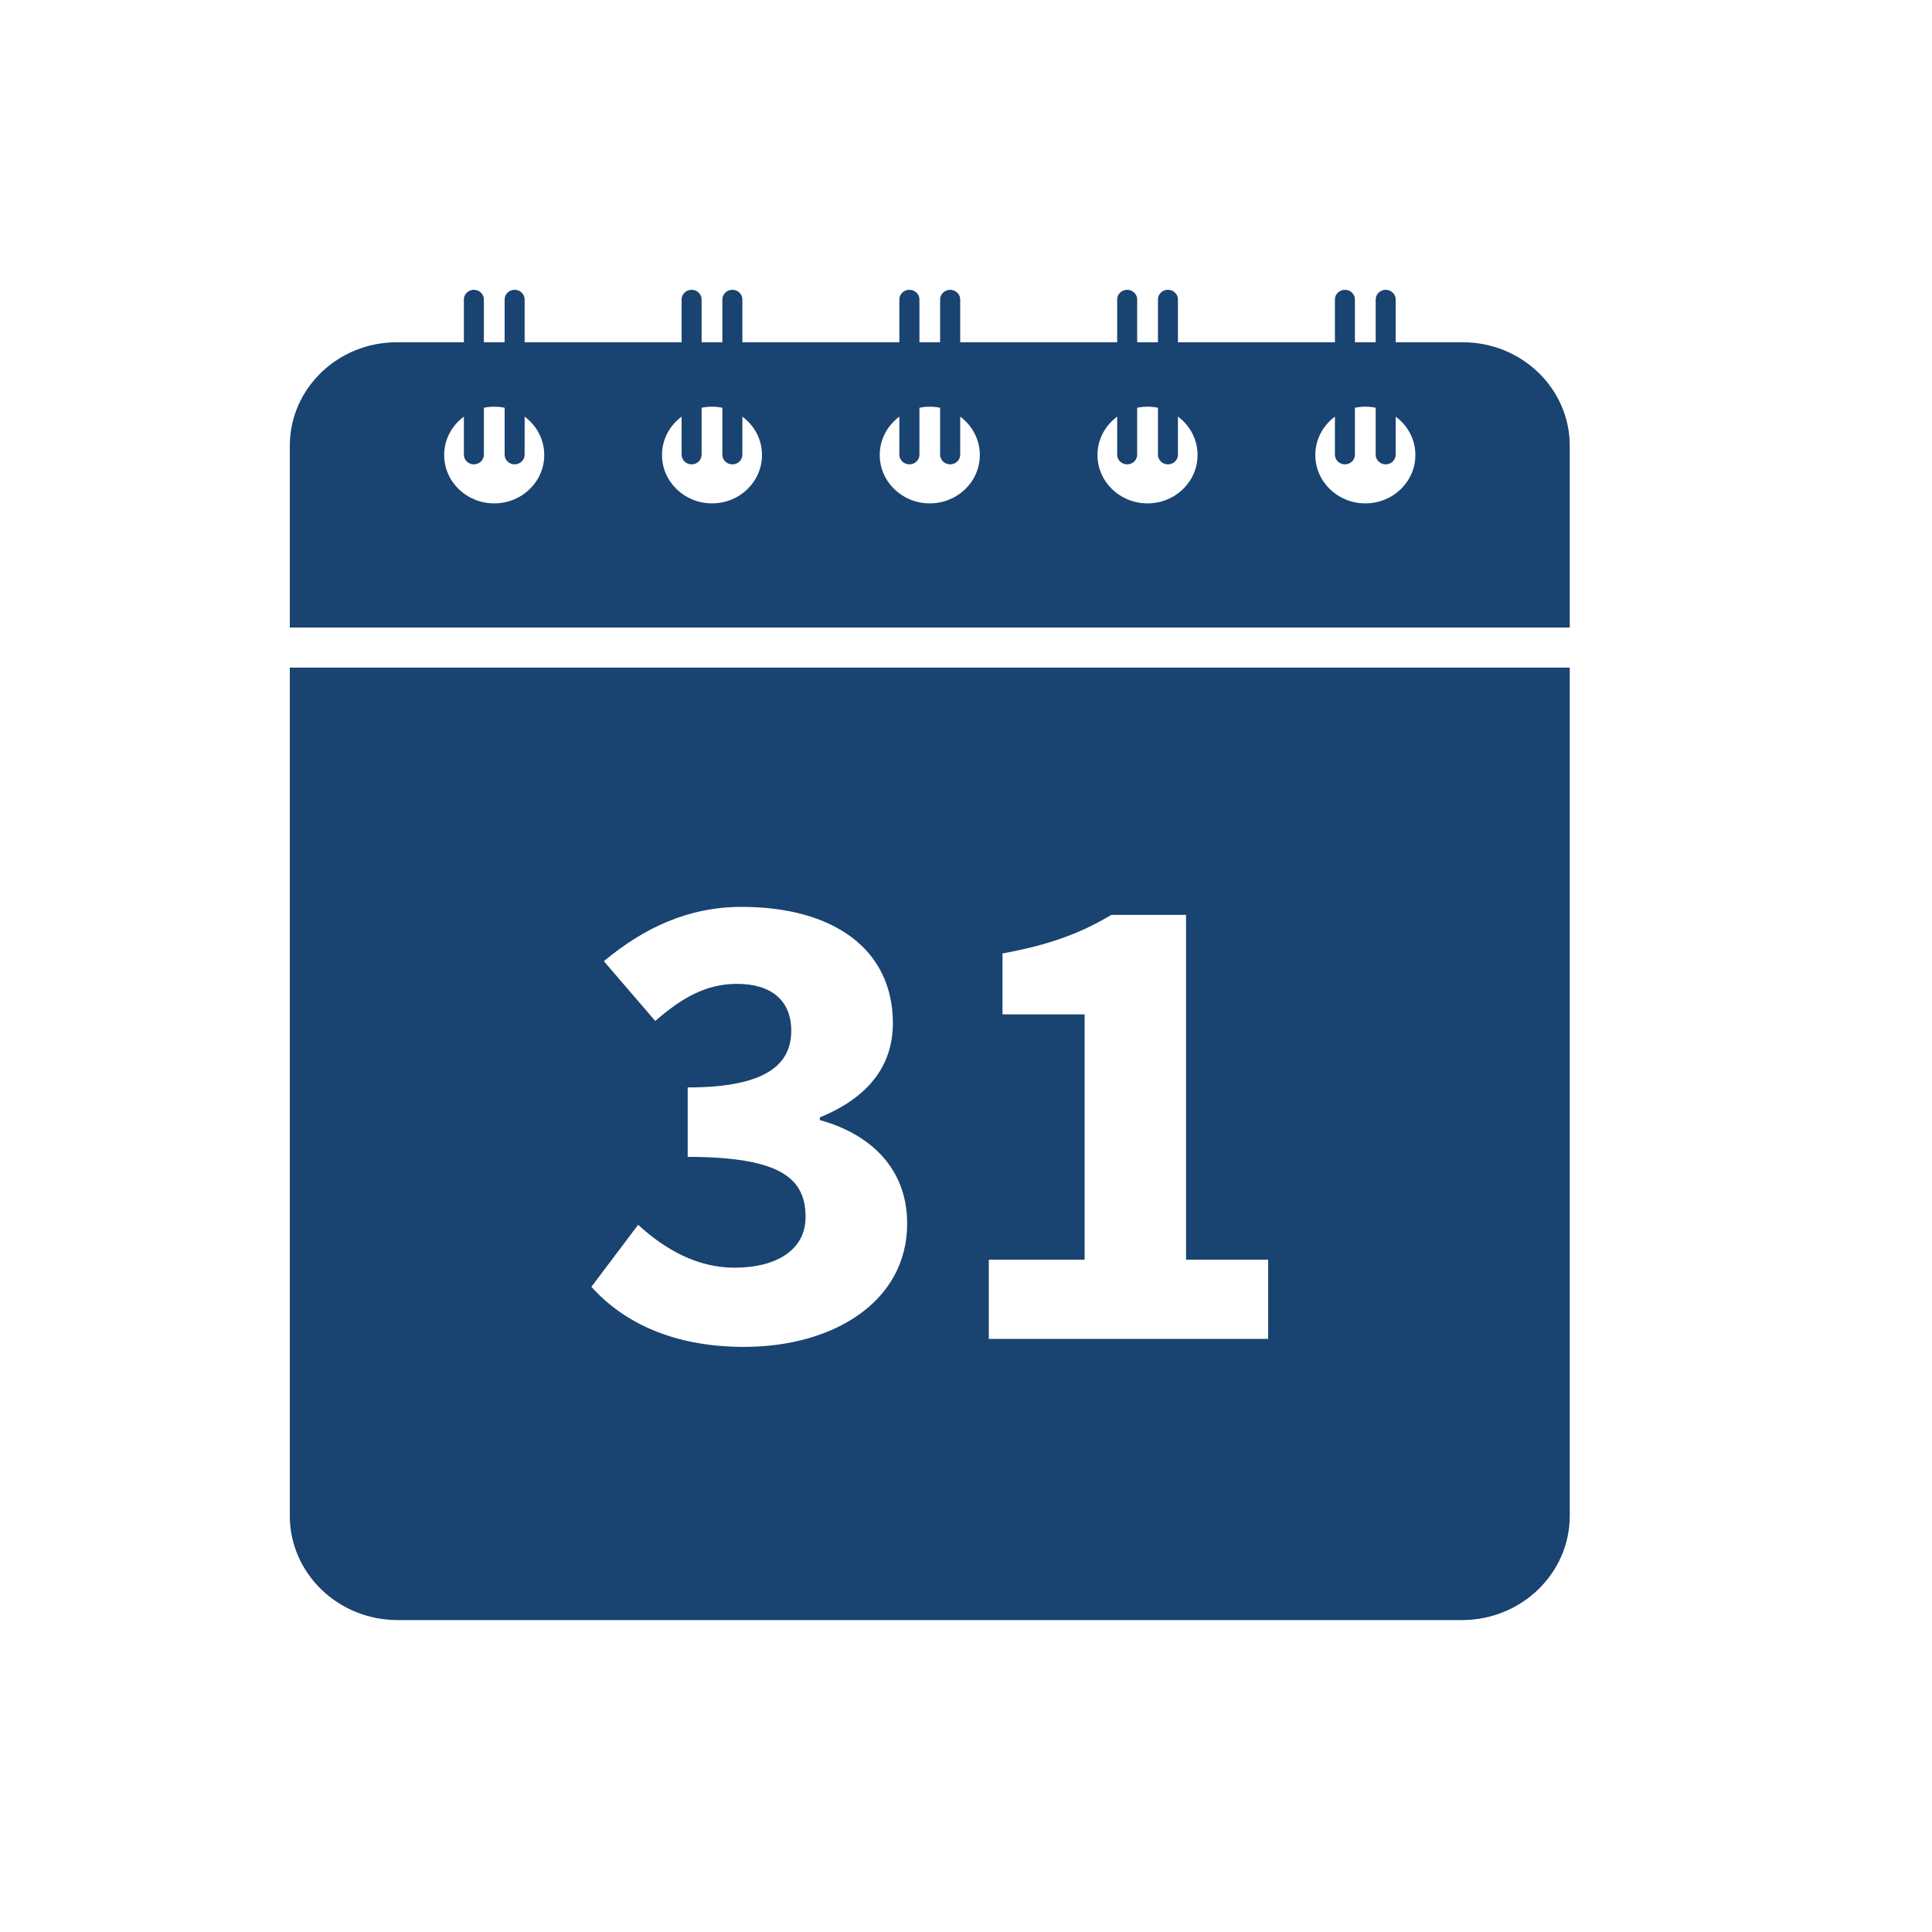 <svg xmlns="http://www.w3.org/2000/svg" width="20" height="20" viewBox="0 0 20 20" fill="none"><path d="M3 6.911V15.691C3 16.288 3.5 16.771 4.117 16.771H15.133C15.75 16.771 16.25 16.288 16.25 15.691V6.911H3ZM7.704 13.943C6.969 13.943 6.455 13.691 6.122 13.321L6.606 12.679C6.884 12.935 7.22 13.123 7.601 13.123C8.044 13.123 8.339 12.936 8.339 12.599C8.339 12.213 8.106 11.976 7.119 11.976V11.257C7.934 11.257 8.191 11.017 8.191 10.669C8.191 10.36 7.987 10.185 7.631 10.185C7.308 10.185 7.063 10.327 6.783 10.569L6.251 9.95C6.669 9.603 7.126 9.388 7.678 9.388C8.621 9.388 9.243 9.821 9.243 10.592C9.243 11.044 8.975 11.368 8.487 11.567V11.595C9.011 11.739 9.391 12.097 9.391 12.665C9.391 13.482 8.617 13.943 7.704 13.943ZM13.128 13.86H10.236V13.04H11.228V10.501H10.378V9.87C10.865 9.781 11.186 9.661 11.504 9.471H12.278V13.04H13.128V13.86H13.128Z" fill="#194370"></path><path d="M16.25 4.615C16.25 4.023 15.754 3.543 15.142 3.543H14.448V3.1C14.448 3.045 14.402 3 14.345 3C14.288 3 14.241 3.045 14.241 3.1V3.543H14.026V3.1C14.026 3.045 13.98 3 13.923 3C13.866 3 13.819 3.045 13.819 3.1V3.543H12.194V3.1C12.194 3.045 12.148 3 12.09 3C12.033 3 11.987 3.045 11.987 3.1V3.543H11.772V3.1C11.772 3.045 11.726 3 11.668 3C11.611 3 11.565 3.045 11.565 3.1V3.543H9.94V3.1C9.94 3.045 9.893 3 9.836 3C9.779 3 9.732 3.045 9.732 3.1V3.543H9.518V3.1C9.518 3.045 9.471 3 9.414 3C9.357 3 9.31 3.045 9.31 3.1V3.543H7.685V3.1C7.685 3.045 7.639 3 7.582 3C7.524 3 7.478 3.045 7.478 3.1V3.543H7.263V3.1C7.263 3.045 7.217 3 7.16 3C7.102 3 7.056 3.045 7.056 3.1V3.543H5.431V3.1C5.431 3.045 5.384 3 5.327 3C5.27 3 5.224 3.045 5.224 3.1V3.543H5.009V3.1C5.009 3.045 4.963 3 4.905 3C4.848 3 4.802 3.045 4.802 3.1V3.543H4.108C3.496 3.543 3 4.023 3 4.615V6.496H16.25V4.615ZM5.116 5.211C4.83 5.211 4.598 4.987 4.598 4.71C4.598 4.548 4.678 4.404 4.802 4.313V4.707C4.802 4.762 4.848 4.807 4.905 4.807C4.963 4.807 5.009 4.762 5.009 4.707V4.221C5.044 4.214 5.079 4.21 5.116 4.21C5.153 4.21 5.189 4.214 5.224 4.221V4.707C5.224 4.762 5.27 4.807 5.327 4.807C5.384 4.807 5.431 4.762 5.431 4.707V4.313C5.554 4.404 5.634 4.548 5.634 4.71C5.634 4.987 5.402 5.211 5.116 5.211ZM7.371 5.211C7.085 5.211 6.853 4.987 6.853 4.71C6.853 4.548 6.933 4.404 7.056 4.313V4.707C7.056 4.762 7.102 4.807 7.16 4.807C7.217 4.807 7.263 4.762 7.263 4.707V4.221C7.298 4.214 7.334 4.21 7.371 4.21C7.407 4.21 7.443 4.214 7.478 4.221V4.707C7.478 4.762 7.524 4.807 7.582 4.807C7.639 4.807 7.685 4.762 7.685 4.707V4.313C7.809 4.404 7.888 4.548 7.888 4.71C7.888 4.987 7.657 5.211 7.371 5.211ZM9.625 5.211C9.339 5.211 9.107 4.987 9.107 4.71C9.107 4.548 9.187 4.404 9.31 4.313V4.707C9.31 4.762 9.357 4.807 9.414 4.807C9.471 4.807 9.518 4.762 9.518 4.707V4.221C9.552 4.214 9.588 4.21 9.625 4.21C9.662 4.21 9.698 4.214 9.732 4.221V4.707C9.732 4.762 9.779 4.807 9.836 4.807C9.893 4.807 9.94 4.762 9.94 4.707V4.313C10.063 4.404 10.143 4.548 10.143 4.71C10.143 4.987 9.911 5.211 9.625 5.211ZM11.879 5.211C11.593 5.211 11.361 4.987 11.361 4.71C11.361 4.548 11.441 4.404 11.565 4.313V4.707C11.565 4.762 11.611 4.807 11.668 4.807C11.726 4.807 11.772 4.762 11.772 4.707V4.221C11.807 4.214 11.843 4.21 11.879 4.21C11.916 4.21 11.952 4.214 11.987 4.221V4.707C11.987 4.762 12.033 4.807 12.09 4.807C12.148 4.807 12.194 4.762 12.194 4.707V4.313C12.318 4.404 12.397 4.548 12.397 4.71C12.397 4.987 12.165 5.211 11.879 5.211ZM14.134 5.211C13.848 5.211 13.616 4.987 13.616 4.71C13.616 4.548 13.696 4.404 13.819 4.313V4.707C13.819 4.762 13.866 4.807 13.923 4.807C13.98 4.807 14.026 4.762 14.026 4.707V4.221C14.061 4.214 14.097 4.21 14.134 4.21C14.171 4.21 14.207 4.214 14.241 4.221V4.707C14.241 4.762 14.288 4.807 14.345 4.807C14.402 4.807 14.448 4.762 14.448 4.707V4.313C14.572 4.404 14.652 4.548 14.652 4.71C14.652 4.987 14.42 5.211 14.134 5.211Z" fill="#194370"></path></svg>
